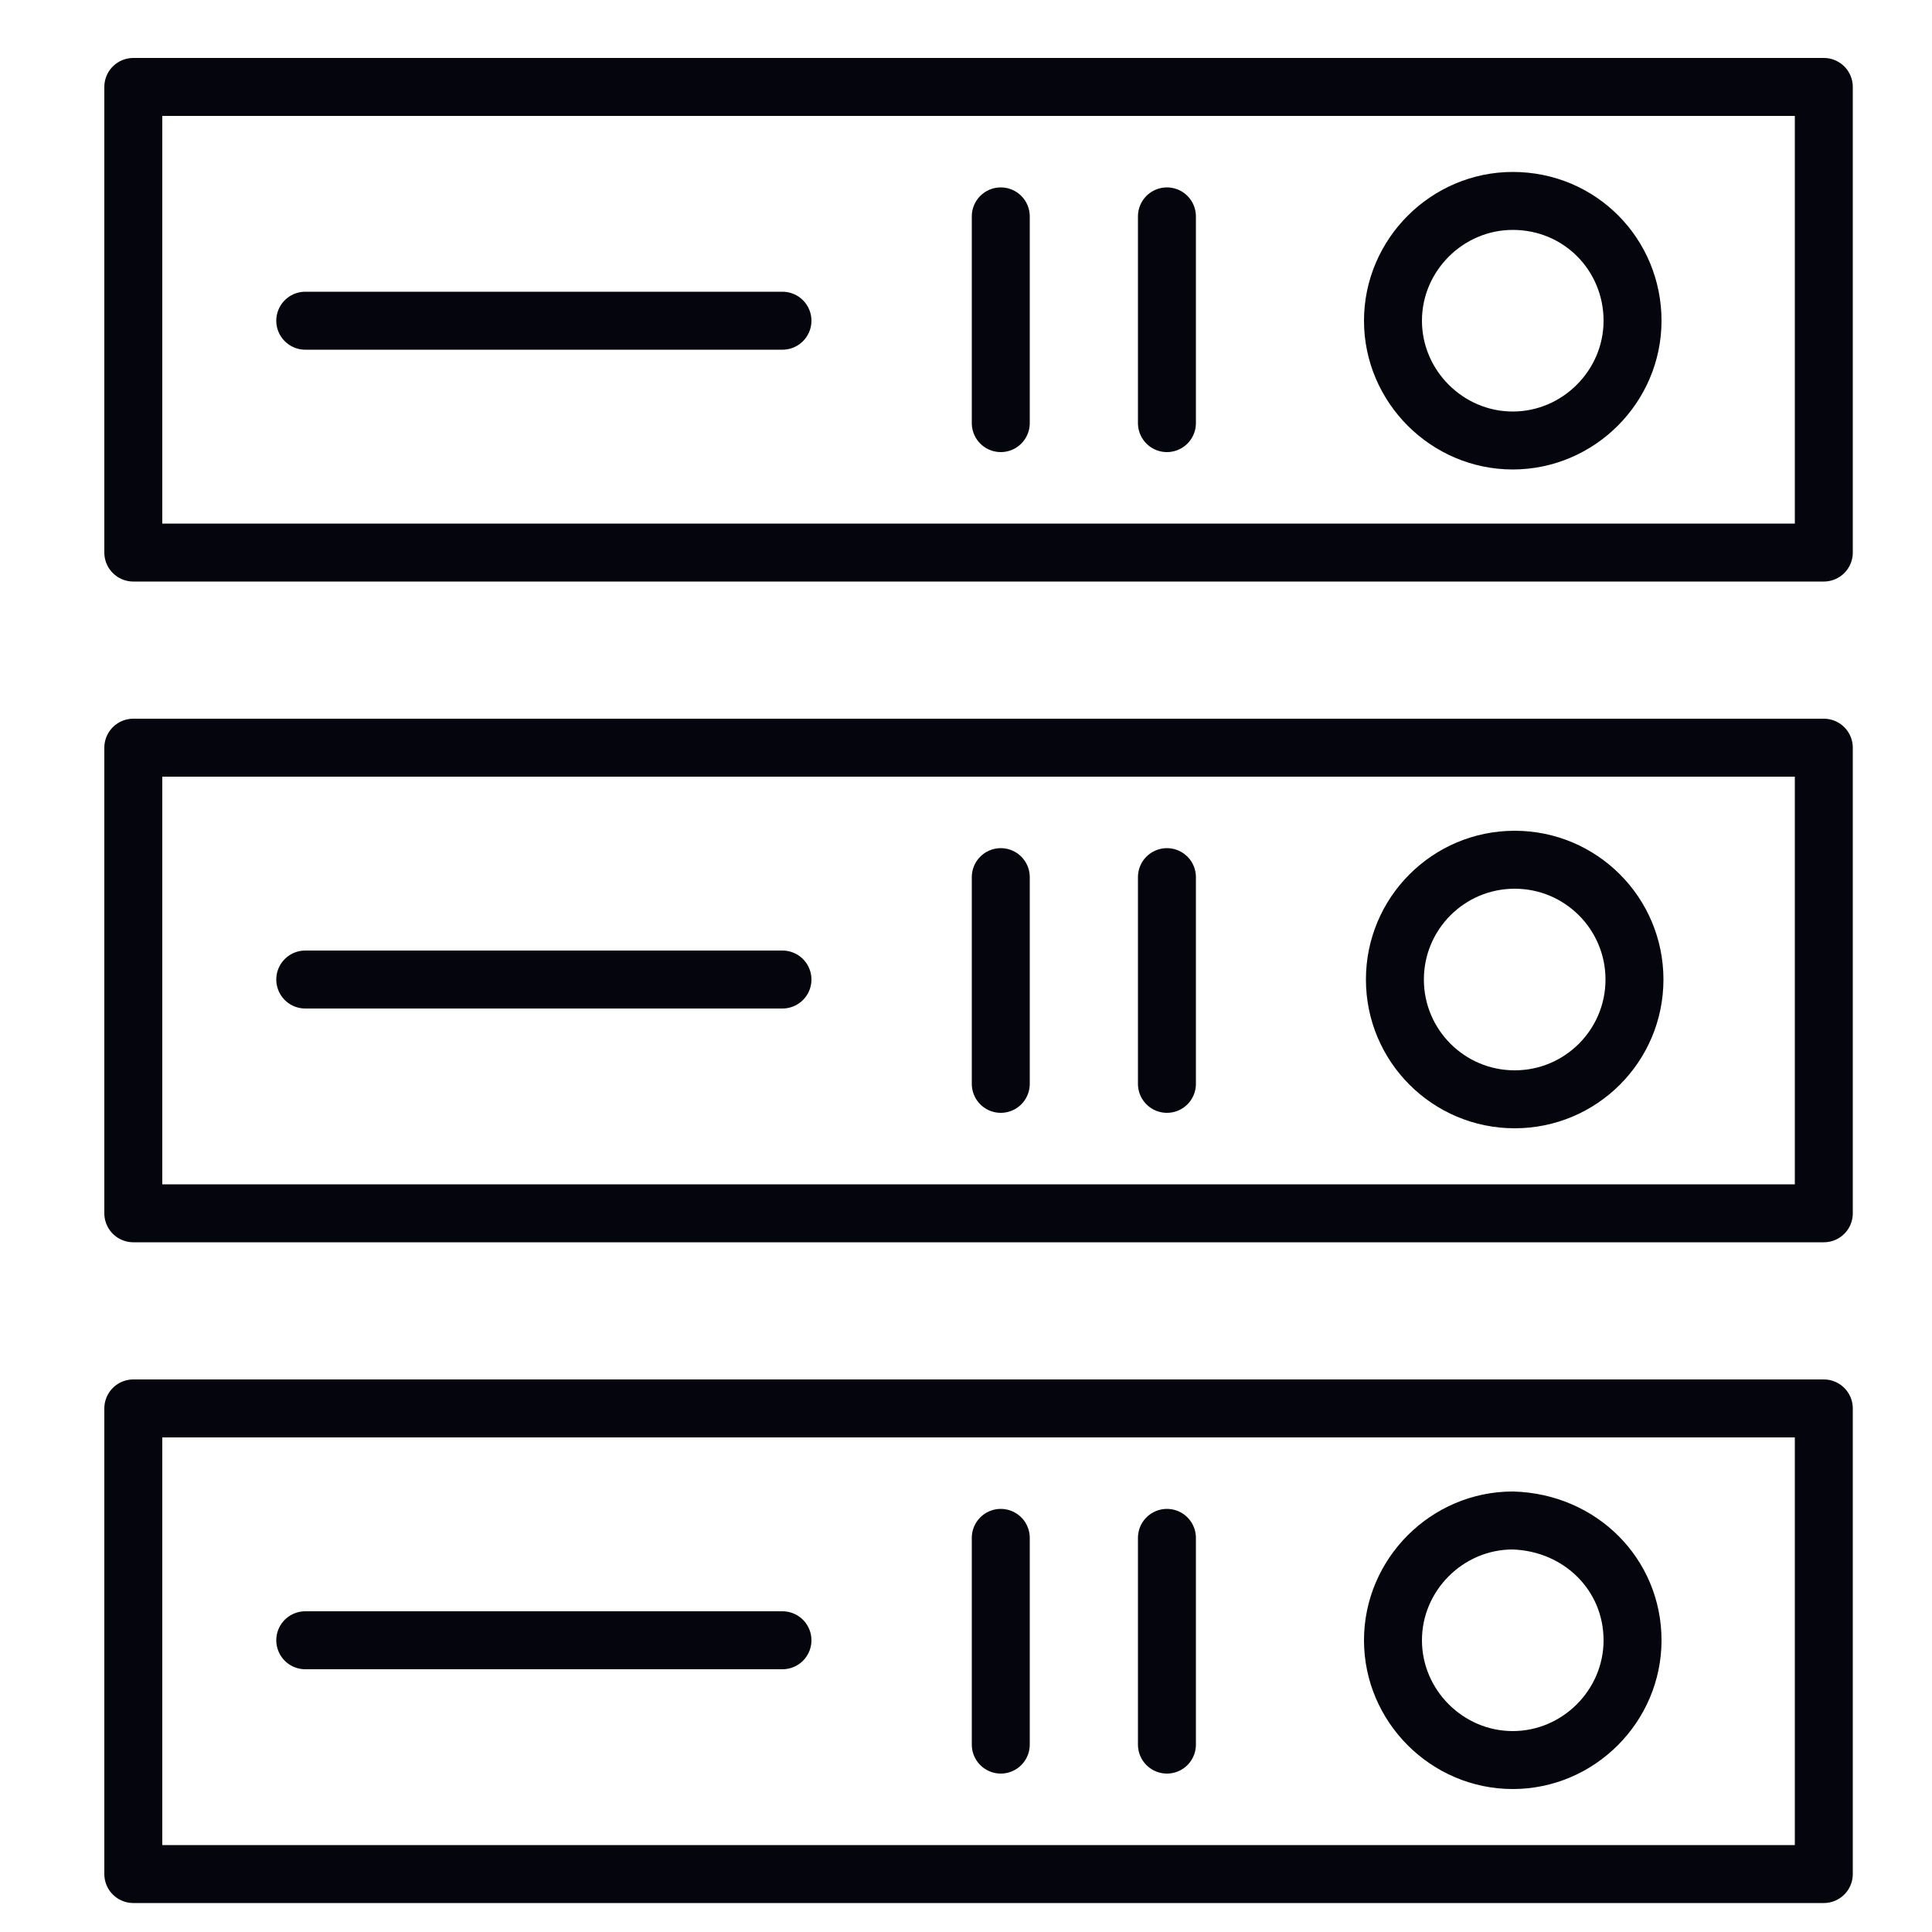 <?xml version="1.0" encoding="utf-8"?>
<!-- Generator: Adobe Illustrator 25.1.0, SVG Export Plug-In . SVG Version: 6.00 Build 0)  -->
<svg version="1.1" xmlns="http://www.w3.org/2000/svg" xmlns:xlink="http://www.w3.org/1999/xlink" x="0px" y="0px"
	 viewBox="0 0 100 100" style="enable-background:new 0 0 100 100;" xml:space="preserve">
<style type="text/css">
	.st0{fill:none;stroke:#05060D;stroke-width:3;stroke-linecap:round;stroke-linejoin:round;stroke-miterlimit:10;}
</style>
<g id="Layer_1">
</g>
<g id="Layer_6">
</g>
<g id="Isolation_Mode">
	<rect x="6.9" y="4.5" class="st0" width="87.5" height="24.1"/>
	<path class="st0" d="M84.5,16.6c0,3.4-2.8,6.2-6.2,6.2c-3.4,0-6.2-2.8-6.2-6.2c0-3.4,2.8-6.2,6.2-6.2
		C81.8,10.4,84.5,13.2,84.5,16.6z"/>
	<line class="st0" x1="15.8" y1="16.6" x2="40.5" y2="16.6"/>
	<line class="st0" x1="51.8" y1="11.2" x2="51.8" y2="21.9"/>
	<line class="st0" x1="60.4" y1="11.2" x2="60.4" y2="21.9"/>
	<rect x="6.9" y="38.7" class="st0" width="87.5" height="24.1"/>
	<circle class="st0" cx="78.4" cy="50.7" r="6.2"/>
	<line class="st0" x1="15.8" y1="50.7" x2="40.5" y2="50.7"/>
	<line class="st0" x1="51.8" y1="45.4" x2="51.8" y2="56.1"/>
	<line class="st0" x1="60.4" y1="45.4" x2="60.4" y2="56.1"/>
	<rect x="6.9" y="72.9" class="st0" width="87.5" height="24.1"/>
	<path class="st0" d="M84.5,84.9c0,3.4-2.8,6.2-6.2,6.2c-3.4,0-6.2-2.8-6.2-6.2c0-3.4,2.8-6.2,6.2-6.2
		C81.8,78.8,84.5,81.5,84.5,84.9z"/>
	<line class="st0" x1="15.8" y1="84.9" x2="40.5" y2="84.9"/>
	<line class="st0" x1="51.8" y1="79.6" x2="51.8" y2="90.3"/>
	<line class="st0" x1="60.4" y1="79.6" x2="60.4" y2="90.3"/>
</g>
</svg>
